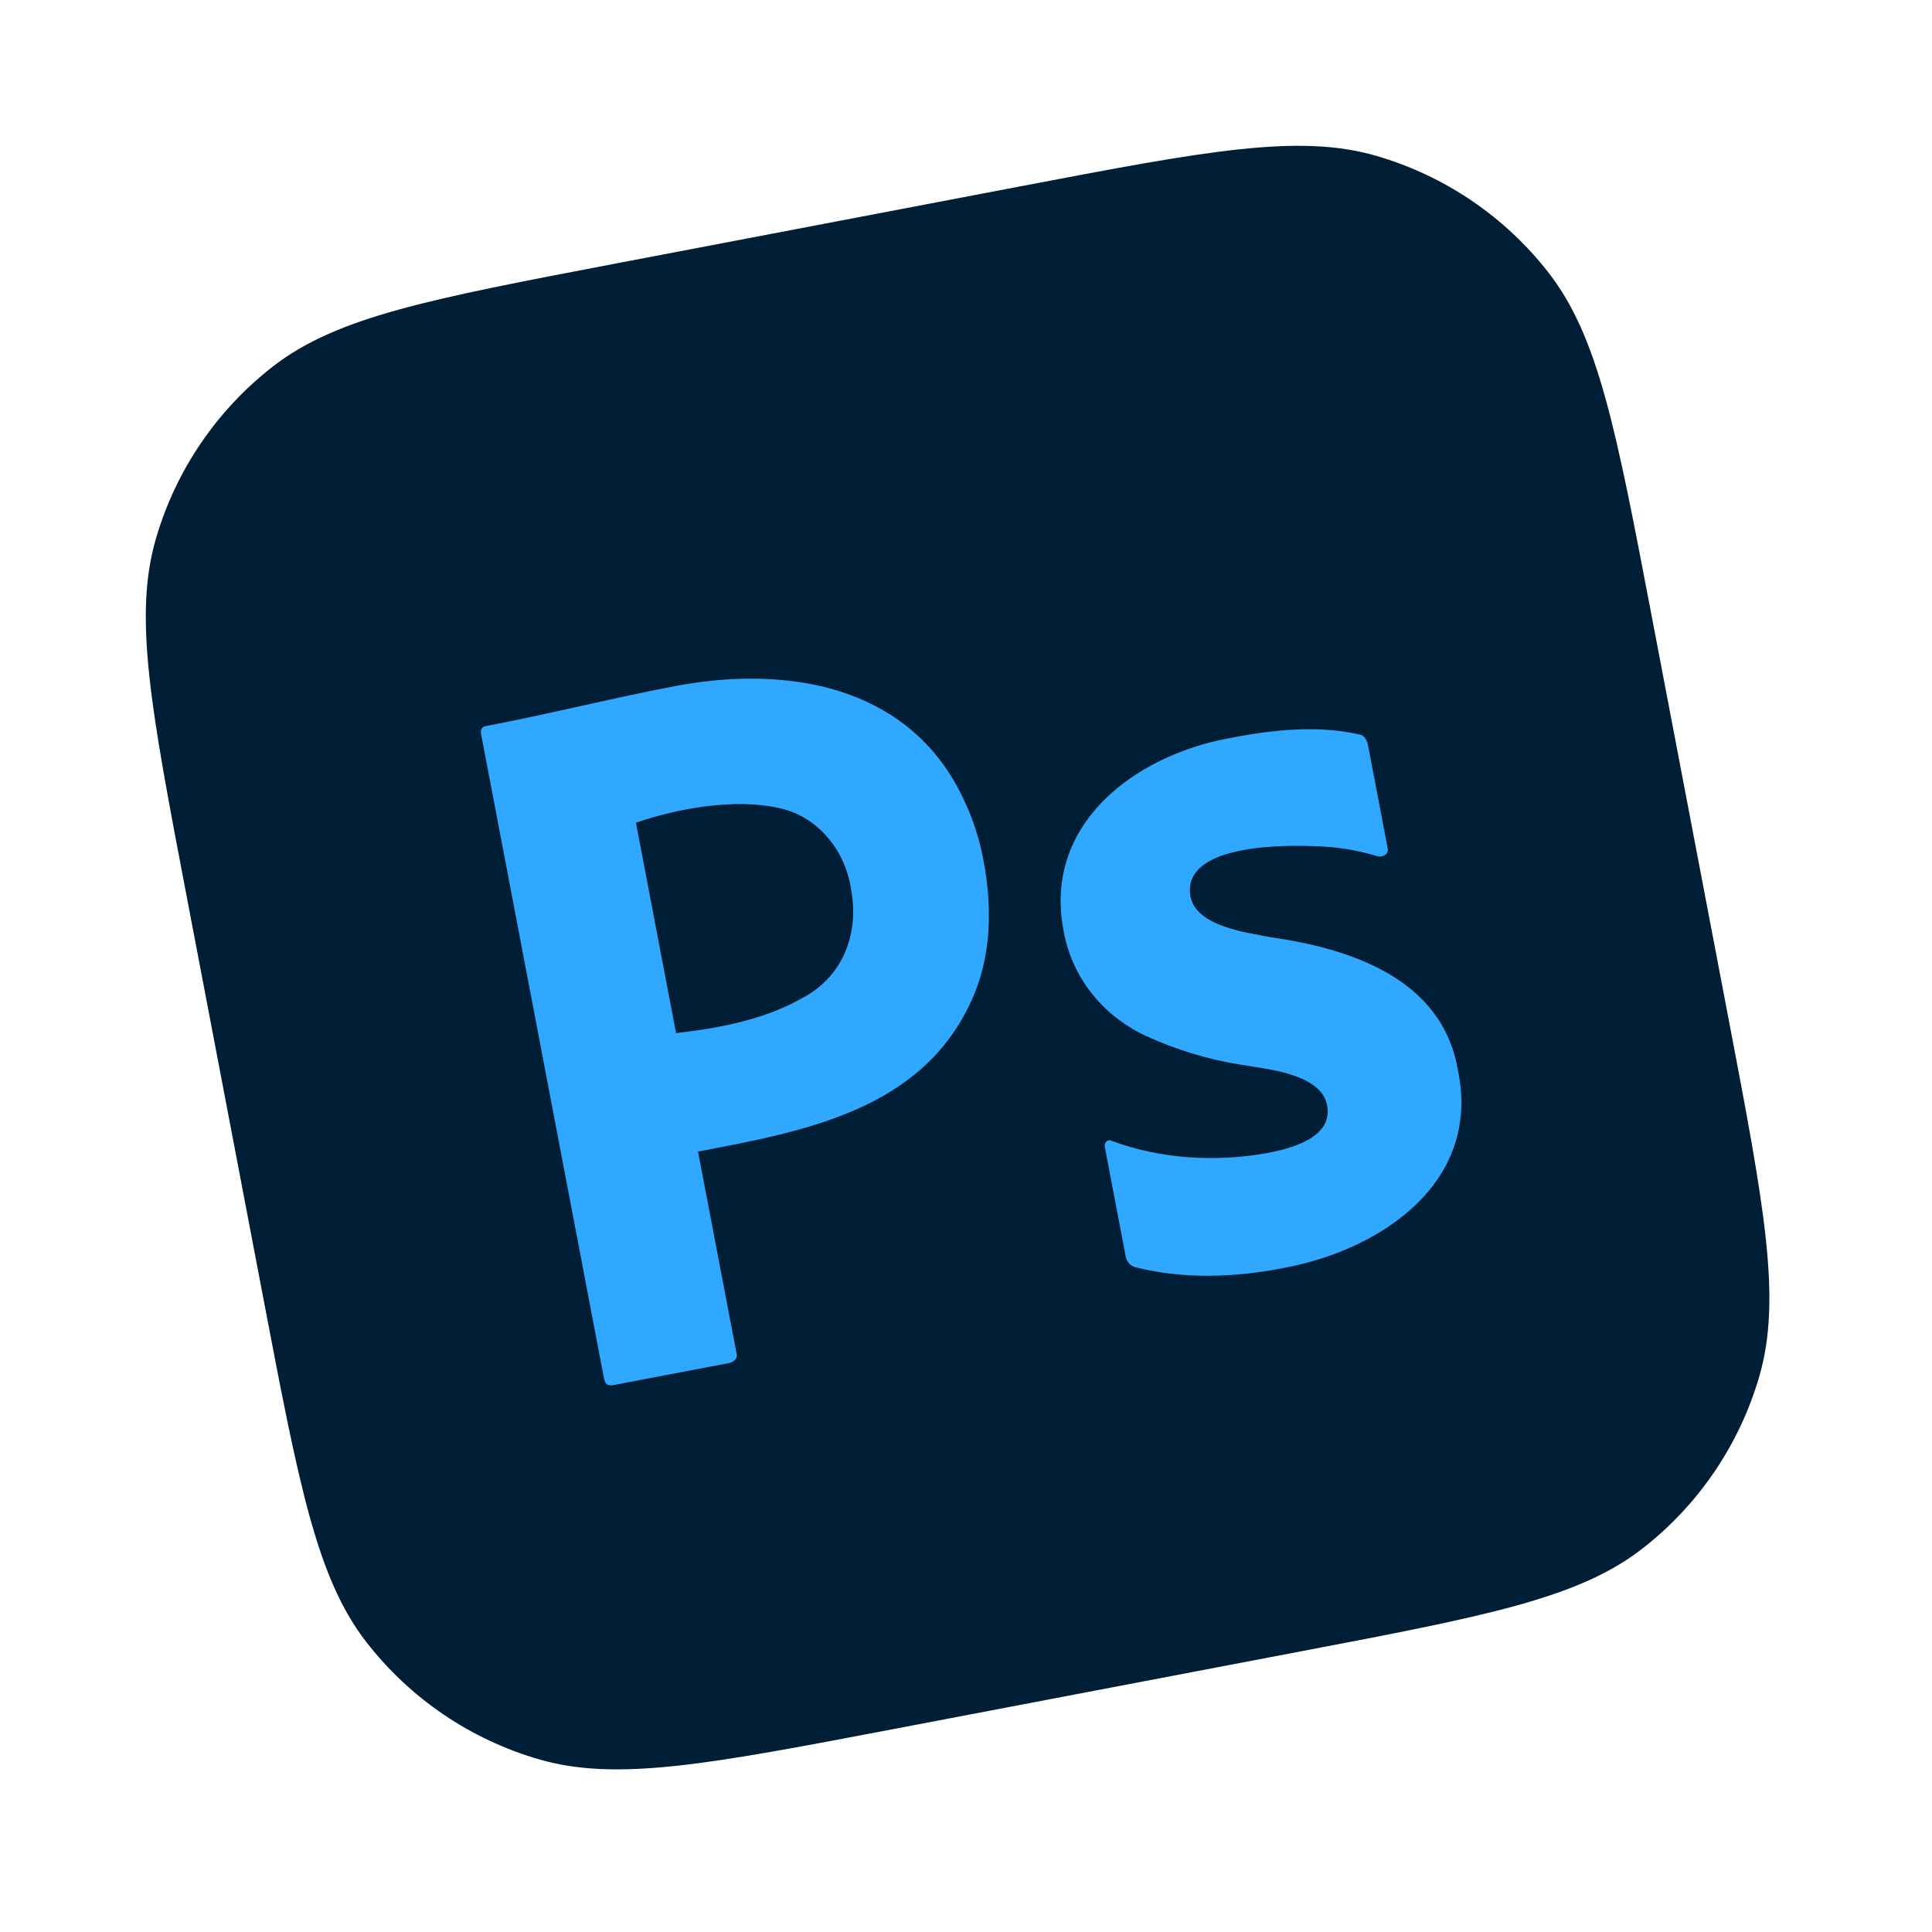 <svg width="68" height="68" viewBox="0 0 68 68" fill="none" xmlns="http://www.w3.org/2000/svg">
<g filter="url(#filter0_f_1727_23381)">
<path d="M6.561 31.501C5.314 24.968 4.691 21.702 5.486 18.964C6.186 16.556 7.63 14.431 9.612 12.894C11.864 11.147 15.131 10.524 21.663 9.277L35.907 6.56C42.439 5.314 45.706 4.691 48.443 5.486C50.852 6.186 52.977 7.63 54.514 9.611C56.261 11.864 56.884 15.13 58.13 21.663L60.848 35.906C62.094 42.439 62.717 45.705 61.922 48.443C61.222 50.851 59.778 52.976 57.797 54.513C55.544 56.261 52.278 56.884 45.745 58.13L31.502 60.847C24.969 62.094 21.703 62.717 18.965 61.921C16.557 61.222 14.432 59.778 12.895 57.796C11.147 55.544 10.524 52.277 9.278 45.745L6.561 31.501Z" fill="#001E36"/>
<path d="M21.259 48.517L16.933 25.84C16.904 25.685 16.951 25.585 17.102 25.556C19.322 25.133 21.517 24.577 23.738 24.153C27.342 23.465 31.479 23.953 33.566 27.463C34.065 28.327 34.418 29.242 34.607 30.233C34.969 32.129 34.837 33.776 34.213 35.174C32.47 39.079 28.299 39.819 24.568 40.531L25.918 47.605C25.987 47.809 25.828 47.943 25.655 47.975L21.572 48.754C21.4 48.787 21.297 48.715 21.259 48.517ZM22.383 28.957L23.795 36.362C25.295 36.188 26.845 35.904 28.176 35.161C29.658 34.409 30.259 32.887 29.948 31.259C29.727 29.864 28.718 28.678 27.336 28.423C25.82 28.107 23.856 28.446 22.383 28.957Z" fill="#31A8FF"/>
<path d="M48.479 30.136C47.763 29.917 47.023 29.799 46.278 29.784C45.317 29.742 41.544 29.677 41.905 31.574C42.139 32.627 43.919 32.825 44.72 32.986C47.498 33.384 50.754 34.421 51.31 37.649C52.154 41.639 48.579 43.98 45.253 44.615C43.525 44.963 41.67 45.039 39.944 44.598C39.777 44.547 39.647 44.394 39.62 44.218L38.889 40.386C38.843 40.236 38.982 40.07 39.132 40.156C40.864 40.799 42.791 40.904 44.592 40.586C45.385 40.434 46.942 40.058 46.708 38.895C46.494 37.777 44.516 37.621 43.713 37.48C42.553 37.3 41.42 36.959 40.347 36.468C38.846 35.777 37.728 34.425 37.434 32.758C36.707 28.988 39.956 26.614 43.172 26C44.673 25.701 46.309 25.504 47.826 25.848C48.038 25.868 48.12 26.073 48.156 26.263L48.84 29.846C48.895 30.067 48.662 30.189 48.479 30.136Z" fill="#31A8FF"/>
</g>
<defs>
<filter id="filter0_f_1727_23381" x="0.132" y="0.131" width="67.144" height="67.144" filterUnits="userSpaceOnUse" color-interpolation-filters="sRGB">
<feFlood flood-opacity="0" result="BackgroundImageFix"/>
<feBlend mode="normal" in="SourceGraphic" in2="BackgroundImageFix" result="shape"/>
<feGaussianBlur stdDeviation="2.5" result="effect1_foregroundBlur_1727_23381"/>
</filter>
</defs>
</svg>
